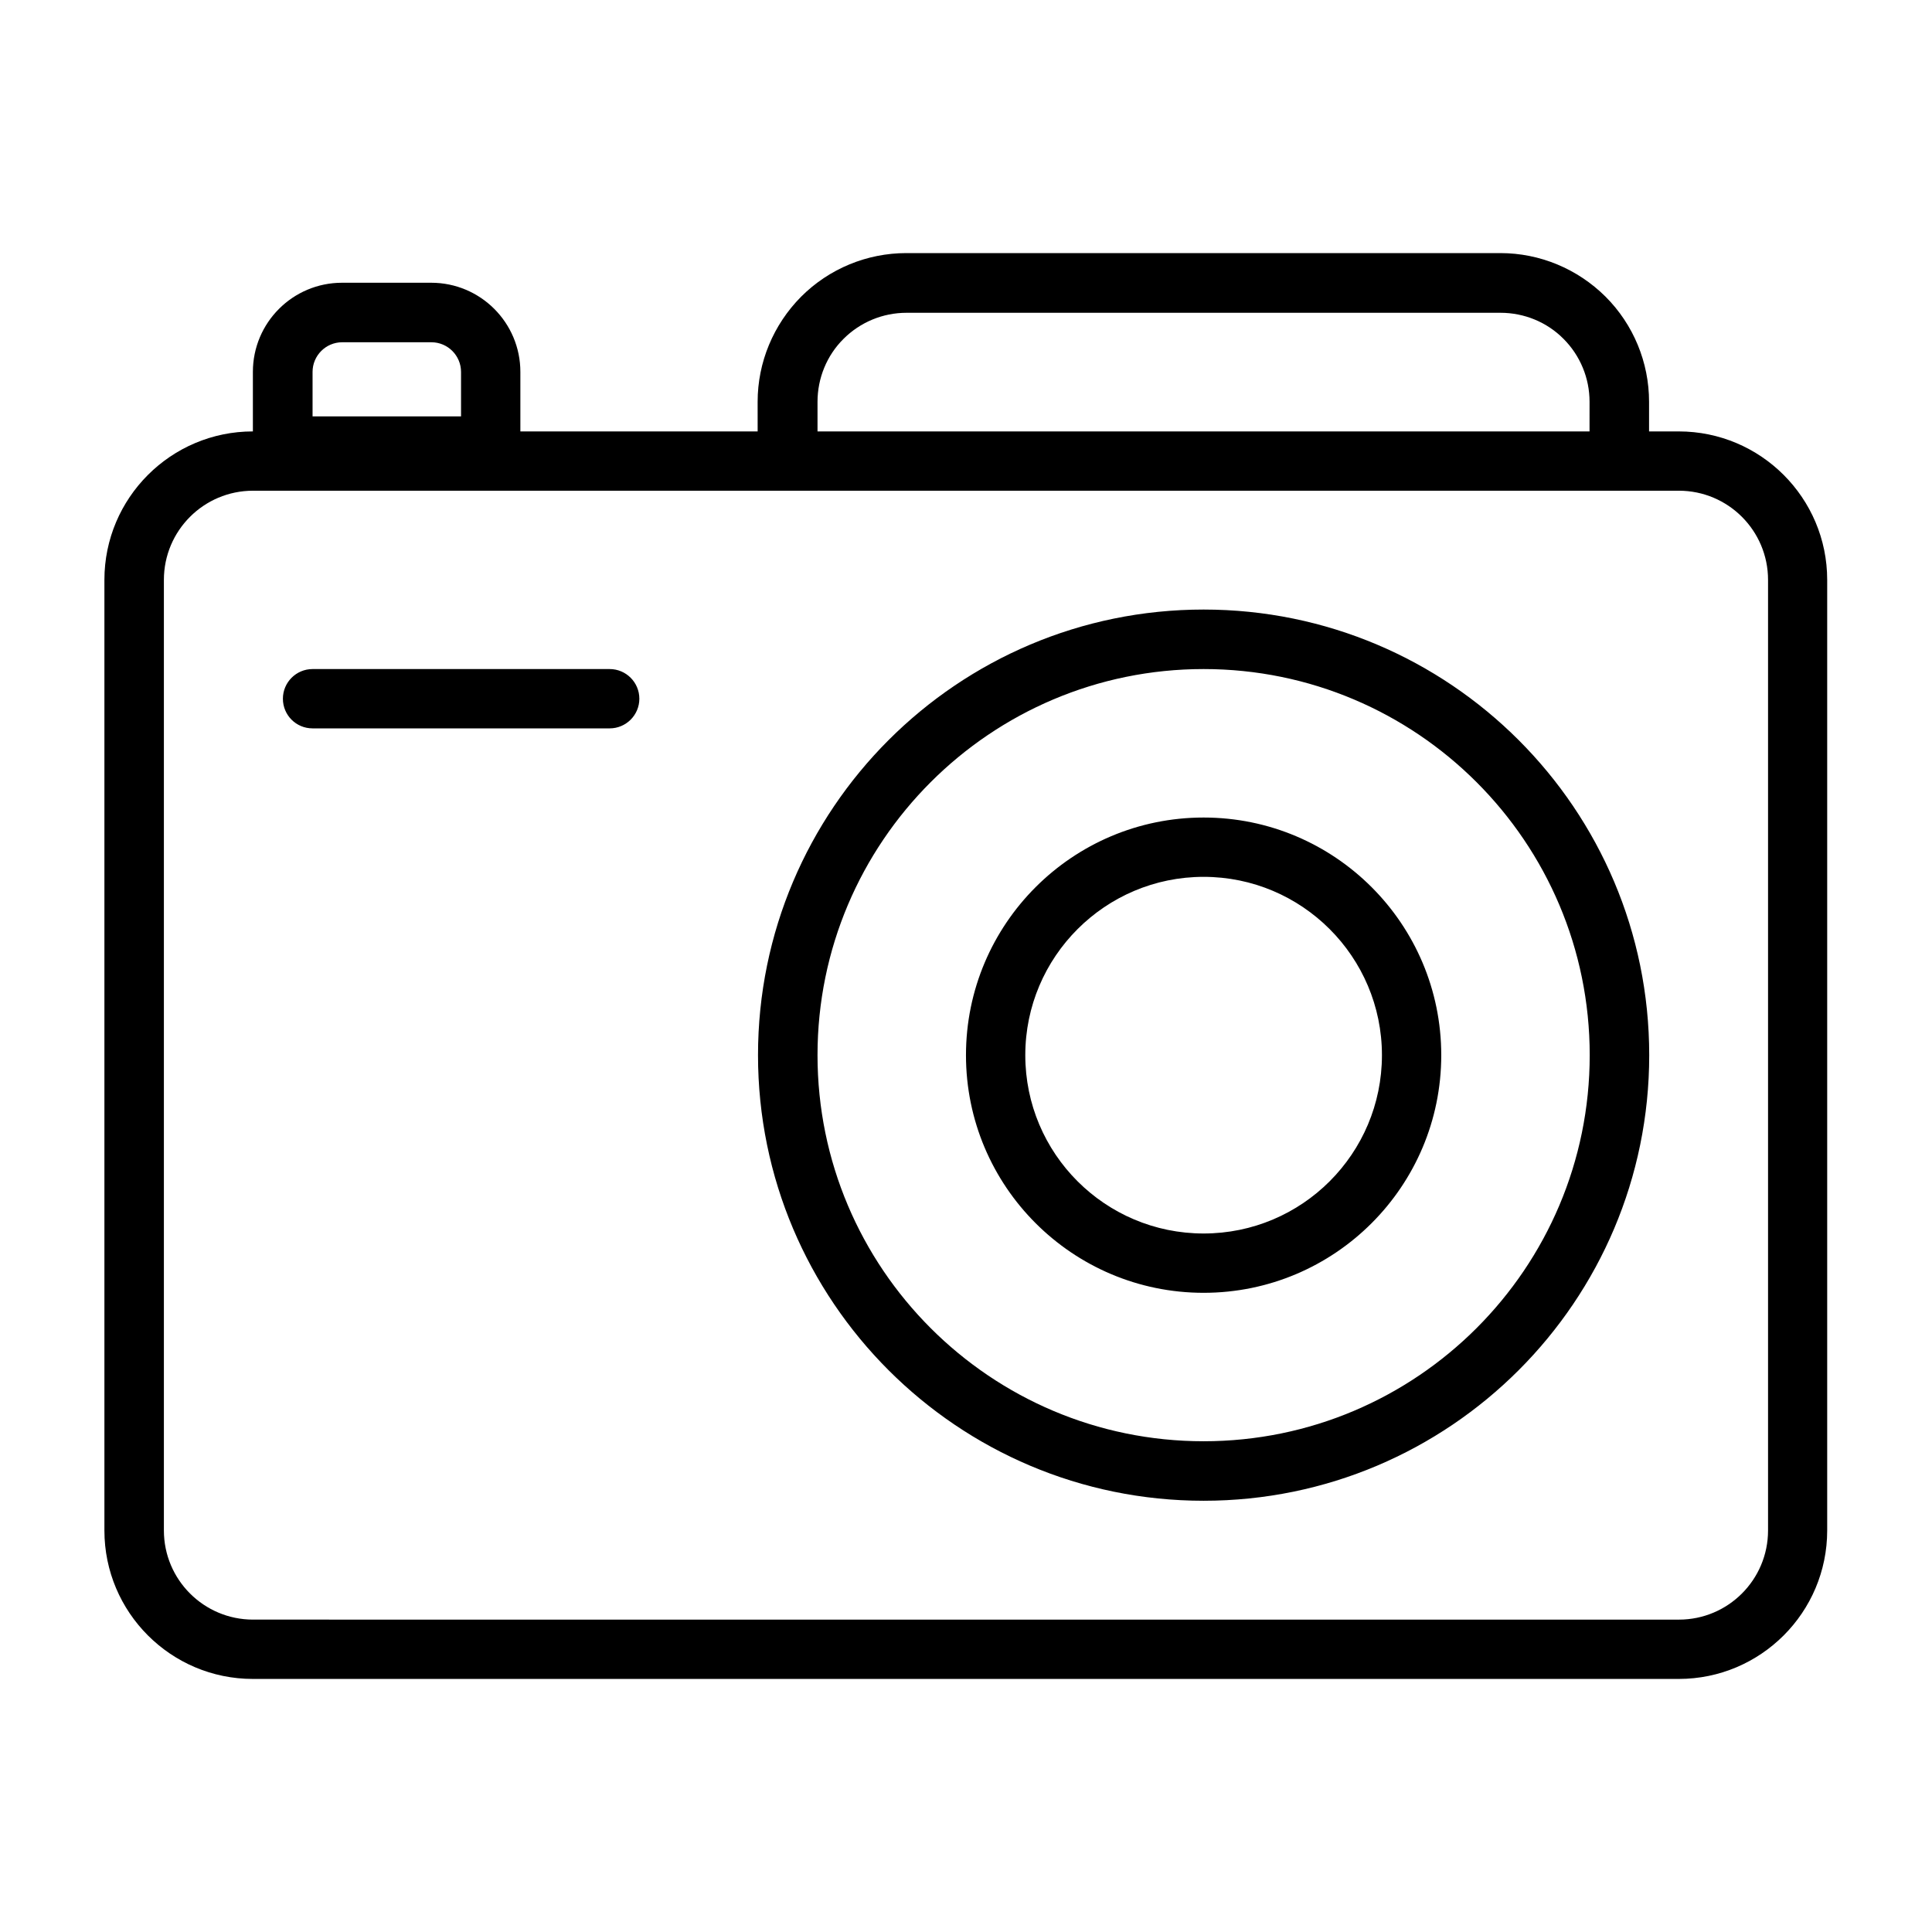 <?xml version="1.0" encoding="UTF-8"?>
<!-- Uploaded to: SVG Repo, www.svgrepo.com, Generator: SVG Repo Mixer Tools -->
<svg fill="#000000" width="800px" height="800px" version="1.1" viewBox="144 144 512 512" xmlns="http://www.w3.org/2000/svg">
 <path d="m344.88 258.33h-62.977v-15.77c0-13.047-10.578-23.629-23.629-23.629h-23.629c-13.047 0-23.629 10.578-23.629 23.629v15.77c-21.715 0-39.348 17.633-39.348 39.348v251.91c0 21.715 17.633 39.348 39.348 39.348h377.86c21.715 0 39.348-17.633 39.348-39.348v-251.91c0-21.715-17.633-39.348-39.348-39.348h-7.859v-7.859c0-10.43-4.133-20.453-11.539-27.859-7.406-7.356-17.383-11.539-27.859-11.539h-157.44c-10.43 0-20.453 4.133-27.859 11.539-7.356 7.406-11.539 17.383-11.539 27.859l0.004 7.859zm267.67 39.348v251.91c0 13.047-10.578 23.629-23.629 23.629l-377.86-0.004c-13.047 0-23.629-10.578-23.629-23.629v-251.91c0-13.047 10.578-23.629 23.629-23.629h377.86c13.051 0.004 23.629 10.582 23.629 23.633zm-149.58 7.859c-65.191 0-118.09 52.898-118.09 118.09 0 65.191 52.898 118.09 118.09 118.09 65.191 0 118.09-52.898 118.09-118.09-0.004-65.195-52.902-118.09-118.09-118.09zm0 15.77c56.477 0 102.32 45.848 102.32 102.32-0.004 56.477-45.848 102.32-102.32 102.32-56.477 0-102.32-45.848-102.32-102.32s45.844-102.32 102.32-102.32zm0 39.348c-34.762 0-62.977 28.215-62.977 62.977 0 34.762 28.215 62.977 62.977 62.977 34.762 0 62.977-28.215 62.977-62.977-0.004-34.766-28.215-62.977-62.977-62.977zm0 15.719c26.047 0 47.258 21.16 47.258 47.258s-21.16 47.258-47.258 47.258c-26.098 0-47.258-21.16-47.258-47.258s21.211-47.258 47.258-47.258zm-236.14-39.348h78.746c4.332 0 7.859-3.527 7.859-7.859 0-4.332-3.527-7.859-7.859-7.859h-78.746c-4.332 0-7.859 3.527-7.859 7.859 0 4.332 3.477 7.859 7.859 7.859zm338.46-78.695h-204.64v-7.859c0-6.246 2.469-12.293 6.902-16.676 4.434-4.434 10.43-6.902 16.676-6.902h157.44c6.246 0 12.293 2.469 16.676 6.902 4.434 4.434 6.902 10.43 6.902 16.676l-0.004 7.859zm-299.11-15.77v11.789h-39.348v-11.789c0-4.332 3.527-7.859 7.859-7.859h23.629c4.332 0 7.859 3.527 7.859 7.859z"/>
</svg>